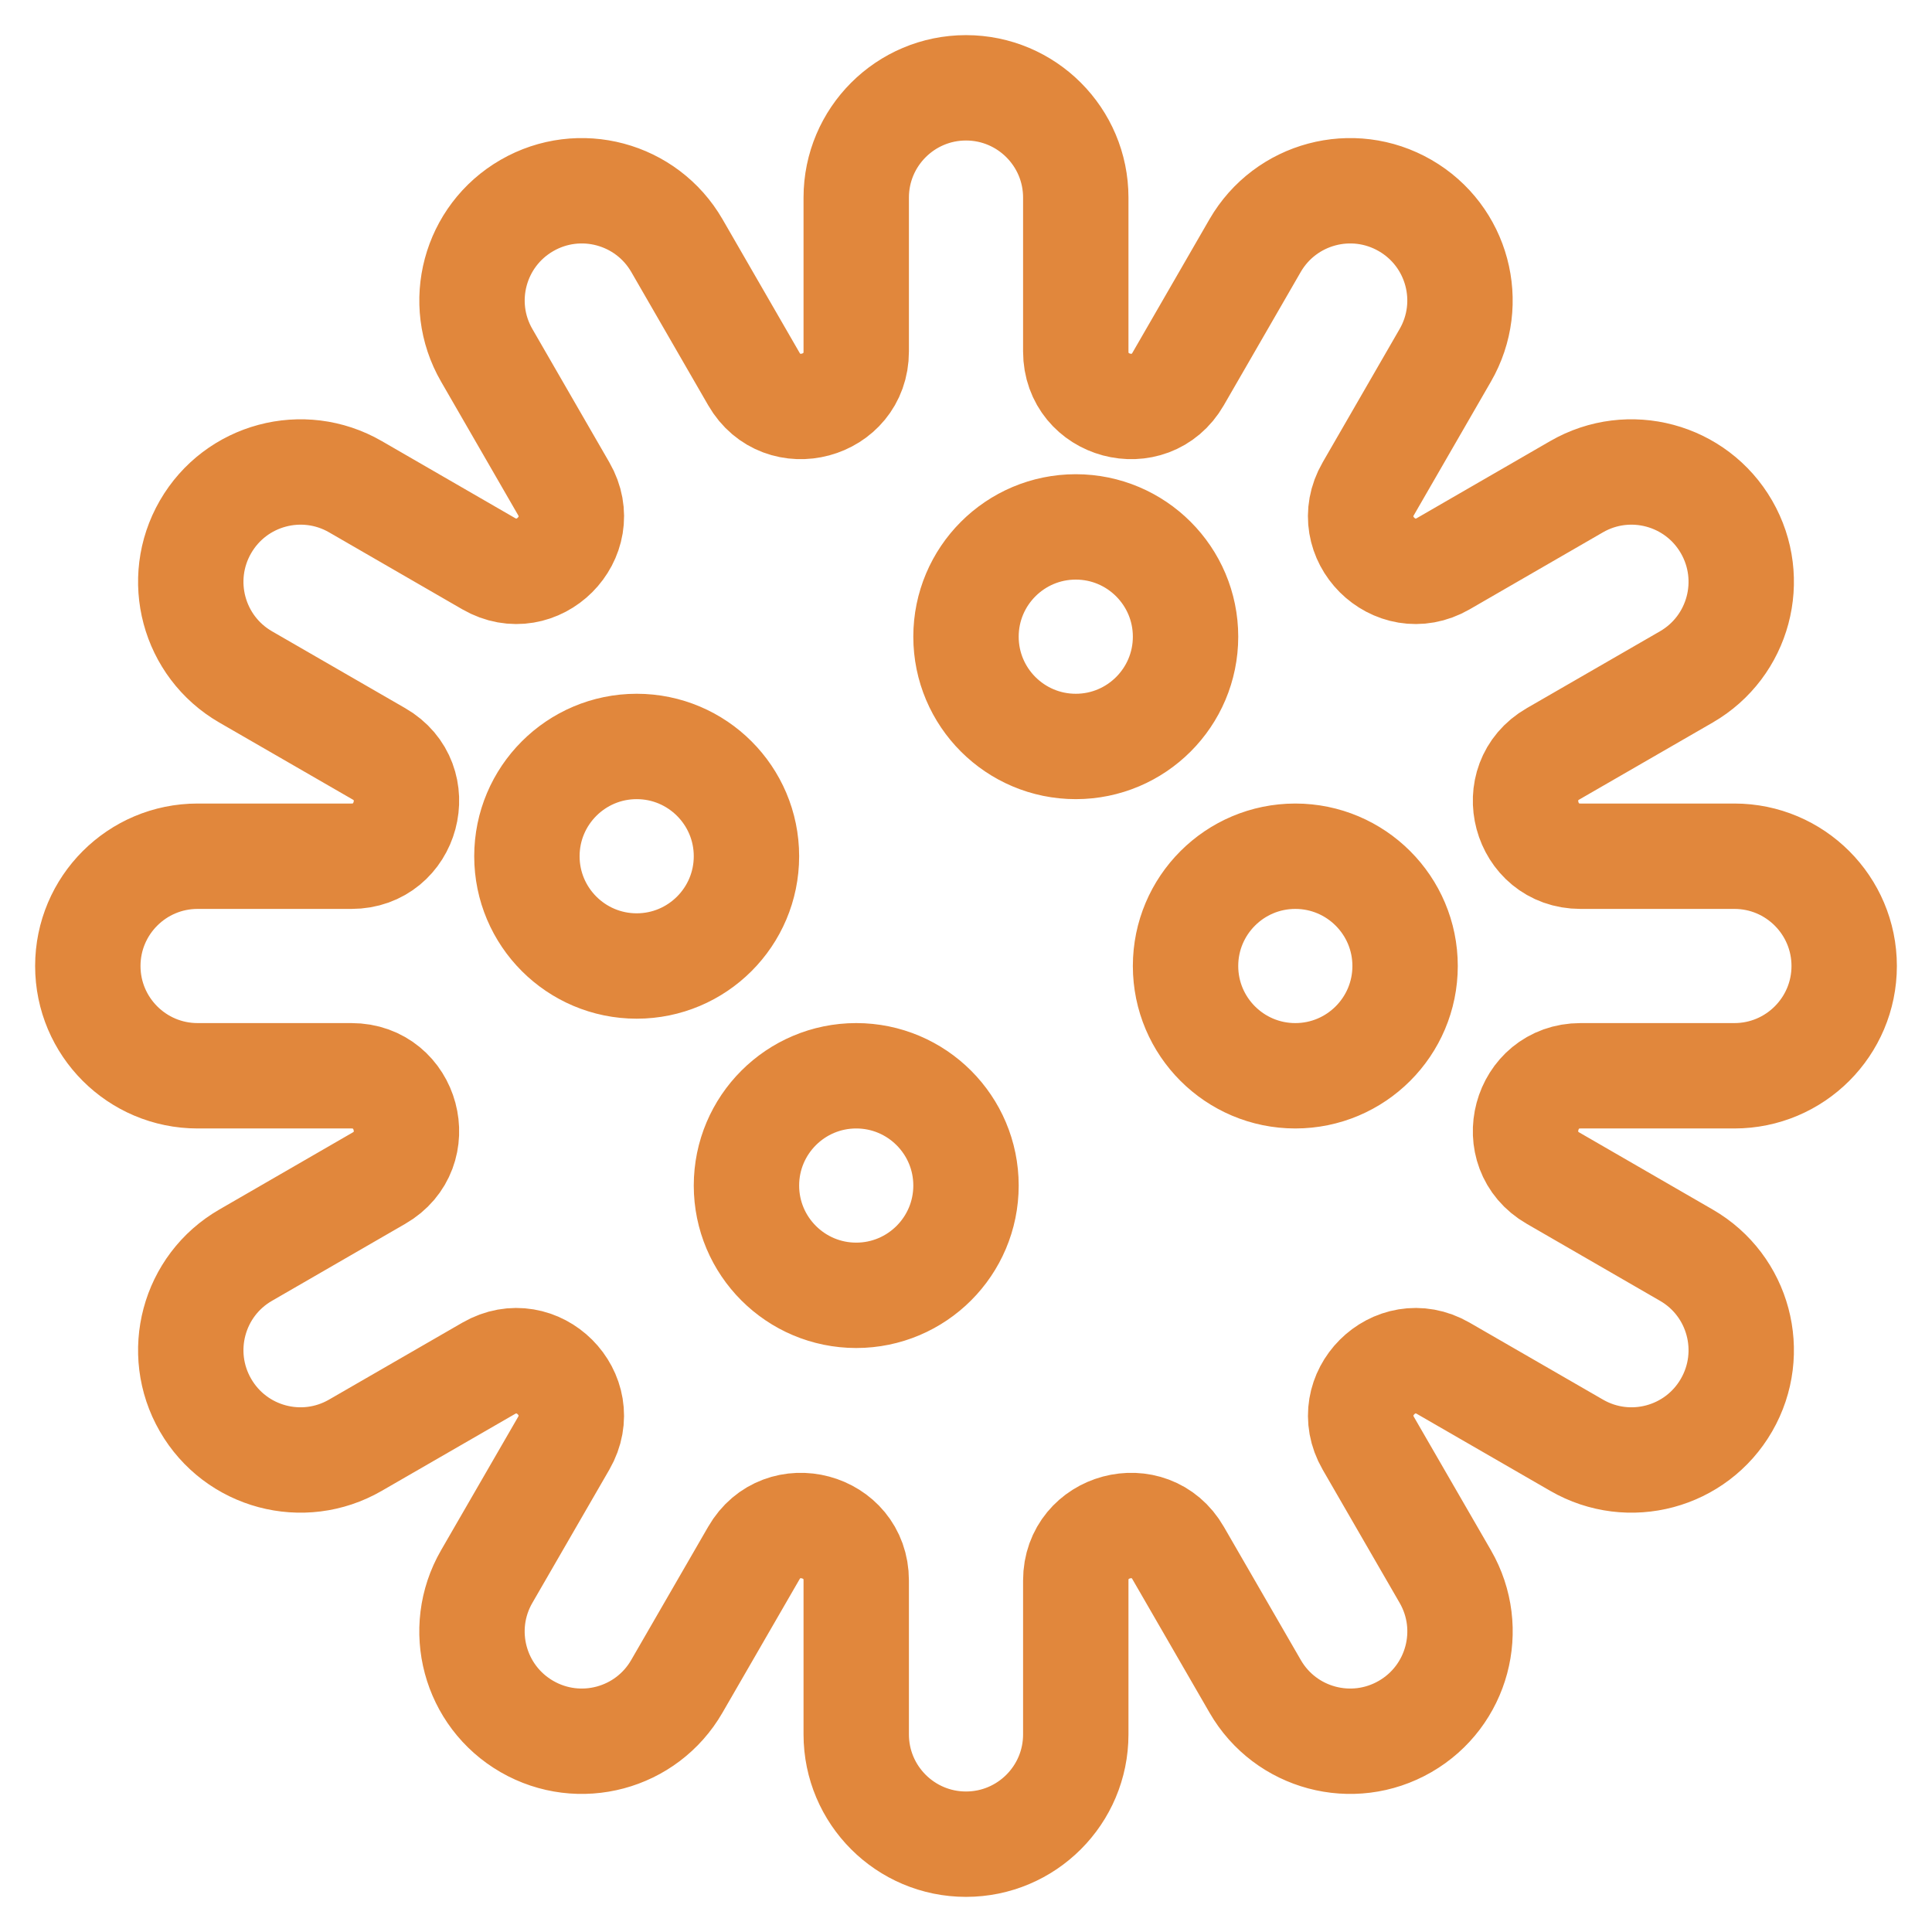 <?xml version="1.0" encoding="UTF-8"?> <svg xmlns="http://www.w3.org/2000/svg" width="22" height="22" viewBox="0 0 22 22" fill="none"><path d="M11 1C11.69 1 12.25 1.56 12.25 2.25V4.002C12.25 4.642 13.097 4.869 13.416 4.315L14.292 2.797C14.638 2.199 15.402 1.995 16 2.34C16.598 2.685 16.803 3.449 16.457 4.047L15.581 5.565C15.261 6.119 15.881 6.738 16.435 6.419L17.953 5.542C18.551 5.197 19.315 5.402 19.66 6C20.005 6.598 19.801 7.362 19.203 7.708L17.685 8.584C17.131 8.903 17.358 9.75 17.998 9.75H19.75C20.44 9.75 21 10.31 21 11C21 11.69 20.44 12.25 19.75 12.25H17.998C17.358 12.25 17.131 13.097 17.685 13.416L19.203 14.293C19.801 14.638 20.005 15.402 19.66 16C19.315 16.598 18.551 16.803 17.953 16.457L16.435 15.581C15.881 15.262 15.262 15.881 15.581 16.435L16.458 17.953C16.803 18.551 16.598 19.315 16 19.66C15.402 20.005 14.638 19.801 14.293 19.203L13.416 17.685C13.097 17.131 12.25 17.358 12.25 17.997V19.75C12.25 20.44 11.69 21 11 21C10.31 21 9.75 20.44 9.75 19.75V17.997C9.75 17.358 8.903 17.131 8.584 17.685L7.707 19.203C7.362 19.801 6.598 20.005 6 19.66C5.402 19.315 5.197 18.551 5.542 17.953L6.419 16.435C6.738 15.881 6.119 15.262 5.565 15.581L4.047 16.457C3.449 16.803 2.685 16.598 2.34 16C1.995 15.402 2.199 14.638 2.797 14.293L4.315 13.416C4.869 13.097 4.642 12.25 4.002 12.25H2.25C1.56 12.25 1 11.69 1 11C1 10.31 1.56 9.75 2.25 9.75H4.002C4.642 9.75 4.869 8.903 4.315 8.584L2.797 7.708C2.199 7.362 1.995 6.598 2.34 6C2.685 5.402 3.449 5.197 4.047 5.542L5.565 6.419C6.119 6.738 6.739 6.119 6.419 5.565L5.543 4.047C5.197 3.449 5.402 2.685 6 2.34C6.598 1.995 7.362 2.199 7.708 2.797L8.584 4.315C8.903 4.869 9.75 4.642 9.75 4.002V2.25C9.75 1.56 10.31 1 11 1ZM13.5 7.25C13.5 6.56 12.94 6 12.25 6C11.56 6 11 6.56 11 7.25C11 7.94 11.56 8.5 12.25 8.5C12.94 8.5 13.5 7.94 13.5 7.25ZM8.5 9.75C8.5 9.06 7.94 8.5 7.25 8.5C6.56 8.5 6 9.06 6 9.75C6 10.44 6.56 11 7.25 11C7.94 11 8.5 10.44 8.5 9.75ZM9.75 14.75C10.44 14.75 11 14.19 11 13.5C11 12.81 10.44 12.25 9.75 12.25C9.06 12.25 8.5 12.81 8.5 13.5C8.5 14.19 9.06 14.75 9.75 14.75ZM16 11C16 10.31 15.44 9.75 14.75 9.75C14.06 9.75 13.5 10.31 13.5 11C13.5 11.69 14.06 12.25 14.75 12.25C15.44 12.25 16 11.69 16 11Z" stroke="#E1873C" stroke-width="1.2"></path></svg> 